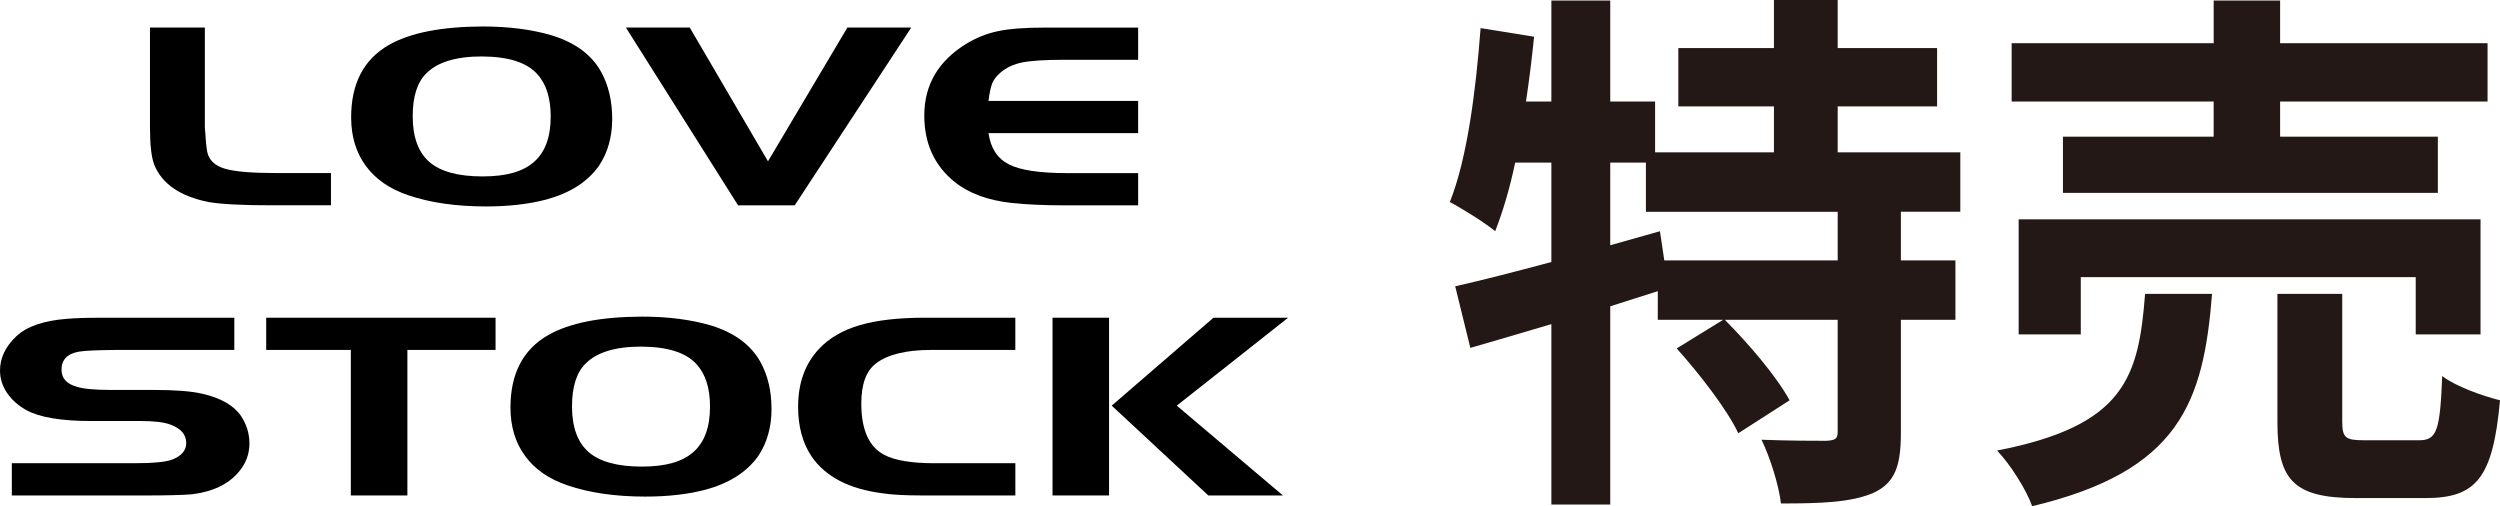 <?xml version="1.0" encoding="UTF-8"?>
<svg id="_レイヤー_2" data-name="レイヤー 2" xmlns="http://www.w3.org/2000/svg" viewBox="0 0 1392.67 281.98">
  <defs>
    <style>
      .cls-1 {
        fill: #231815;
      }

      .cls-1, .cls-2 {
        stroke-width: 0px;
      }

      .cls-2 {
        fill: #000;
      }
    </style>
  </defs>
  <g id="_レイヤー_1-2" data-name="レイヤー 1">
    <g>
      <g>
        <path class="cls-2" d="M6.59,276v-17.95h67.81c10.82,0,18-.68,21.56-2.04,5.19-2.05,7.79-5.12,7.79-9.2,0-4.77-3.03-8.23-9.09-10.38-3.4-1.26-8.86-1.9-16.4-1.9h-27.5c-16.69,0-28.73-2.03-36.12-6.08-4.58-2.57-8.17-5.78-10.75-9.63-2.59-3.85-3.88-8.01-3.88-12.45,0-6.92,3-13.25,9-18.98,5.87-5.54,15.25-8.8,28.16-9.78,4.45-.41,11.04-.62,19.78-.62h73.58v17.95h-66.46c-9.93.1-16.52.39-19.78.89-6.68,1.09-10.02,4.46-10.02,10.1,0,4.75,2.82,7.92,8.47,9.5,3.71,1.19,9.94,1.78,18.7,1.78h23.84c12.17,0,21.22.69,27.17,2.08,10.54,2.37,17.81,6.53,21.83,12.46,3.12,4.75,4.67,9.85,4.67,15.29,0,6.03-2.08,11.43-6.24,16.18-5.79,6.72-14.48,10.78-26.07,12.16-5.63.41-14.16.62-25.57.62H6.59Z"/>
        <polygon class="cls-2" points="195.44 194.93 148.3 194.93 148.3 176.99 276.06 176.99 276.06 194.93 226.94 194.93 226.94 276 195.44 276 195.44 194.93"/>
        <path class="cls-2" d="M357.38,176.37c14.8,0,27.82,1.68,39.06,5.05,12.93,4.06,22.01,10.85,27.24,20.35,4.07,7.43,6.11,16.14,6.11,26.14s-2.5,18.86-7.51,26.29c-6.34,8.81-16.07,15-29.18,18.57-9.73,2.57-20.92,3.86-33.59,3.86-16.65,0-31.09-2.08-43.32-6.24-10.31-3.47-18.2-8.92-23.65-16.34-5.45-7.43-8.18-16.43-8.18-27.02,0-18.91,7.03-32.38,21.09-40.4,11.84-6.74,29.15-10.15,51.93-10.25ZM357.3,193.08c-14.51,0-24.88,3.16-31.1,9.49-5.04,4.94-7.55,12.89-7.55,23.85,0,11.56,3.11,20.05,9.34,25.49,6.22,5.34,16.07,8.01,29.55,8.01s22.63-2.72,28.77-8.15c6.15-5.43,9.22-13.83,9.22-25.19,0-10.38-2.52-18.28-7.55-23.71-5.78-6.43-16-9.69-30.67-9.78Z"/>
        <path class="cls-2" d="M565.62,258.05v17.95h-51.8c-9.78,0-17.27-.41-22.45-1.24-18.32-2.37-31.37-9.14-39.14-20.3-5.08-7.5-7.63-16.79-7.63-27.85,0-13.23,3.89-24,11.67-32.29,5.67-6.03,13.24-10.42,22.69-13.19,9.46-2.77,21.59-4.15,36.41-4.15h50.24v17.95h-46.69c-14.08,0-24.38,2.5-30.9,7.5-5.48,4.12-8.22,11.57-8.22,22.36,0,14.52,4.23,24.03,12.68,28.54,5.92,3.14,15.19,4.71,27.79,4.71h45.34Z"/>
        <rect class="cls-2" x="586.33" y="176.99" width="31.49" height="99.01"/>
        <polygon class="cls-2" points="619.3 225.97 675.99 176.99 717.57 176.99 655.54 225.97 714.68 276 673.11 276 619.3 225.97"/>
        <path class="cls-2" d="M268.63,14.74c14.8,0,27.82,1.68,39.06,5.05,12.93,4.06,22.01,10.85,27.24,20.35,4.07,7.43,6.11,16.14,6.11,26.14s-2.5,18.86-7.51,26.29c-6.34,8.81-16.07,15-29.18,18.57-9.73,2.57-20.92,3.86-33.59,3.86-16.65,0-31.09-2.08-43.32-6.24-10.32-3.47-18.2-8.92-23.65-16.34-5.45-7.43-8.18-16.43-8.18-27.02,0-18.91,7.03-32.38,21.09-40.4,11.84-6.74,29.15-10.15,51.93-10.25ZM268.55,31.44c-14.51,0-24.88,3.16-31.1,9.49-5.04,4.94-7.55,12.89-7.55,23.85,0,11.56,3.11,20.05,9.34,25.49,6.22,5.34,16.07,8.01,29.55,8.01s22.63-2.72,28.77-8.15c6.15-5.43,9.22-13.83,9.22-25.19,0-10.38-2.52-18.28-7.55-23.71-5.78-6.43-16-9.69-30.67-9.78Z"/>
        <polygon class="cls-2" points="507.63 15.35 442.71 114.37 411.15 114.37 348.67 15.35 384.24 15.35 427.82 89.87 472.05 15.35 507.63 15.35"/>
        <path class="cls-2" d="M634.03,15.35v17.95h-41.12c-10.67,0-18.45.49-23.35,1.46-4.89.97-8.97,2.87-12.23,5.69-2.22,1.95-3.74,3.89-4.55,5.84-.82,1.94-1.52,5.25-2.12,9.92h83.36v17.95h-83.36c1.19,8.35,4.97,14.15,11.34,17.4,6.37,3.25,17.19,4.88,32.46,4.88h39.57v17.95h-41.12c-11.12,0-20.9-.45-29.35-1.33-13.34-1.48-23.93-5.39-31.78-11.73-11.26-9.1-16.89-21.42-16.89-36.96,0-17.22,7.93-30.62,23.78-40.22,5.48-3.27,11.3-5.55,17.45-6.83,6.15-1.29,14.41-1.93,24.78-1.93h53.13Z"/>
        <path class="cls-2" d="M83.54,15.35h30.57v55.47c.44,7,.89,11.64,1.35,13.9,1.03,4.54,4.29,7.62,9.78,9.25,5.49,1.63,15.12,2.44,28.9,2.44h30.23v17.95h-33.56c-15.86,0-27.35-.59-34.46-1.78-15.94-3.17-26.08-10.1-30.41-20.79-1.59-4.15-2.39-11.08-2.39-20.78V15.35Z"/>
      </g>
      <g>
        <path class="cls-1" d="M1058.92,117.97v27.08h30.39v33.1h-30.39v62.9c0,18.06-3.01,27.69-15.05,33.4-12.34,5.42-29.19,6.02-51.76,6.02-1.2-10.23-6.02-25.58-10.83-35.51,15.05.6,31.3.6,36.11.6,5.12-.3,6.32-1.2,6.32-5.12v-62.29h-62.89c13.24,13.24,28.89,31.6,36.11,44.84l-28.59,18.36c-6.02-12.94-21.37-32.8-34.31-47.25l25.88-15.95h-36.41v-15.95c-8.73,2.71-17.75,5.72-26.48,8.43v110.44h-32.8v-100.51c-16.25,4.82-31.6,9.33-45.14,13.24l-8.43-34.31c14.75-3.31,33.4-8.12,53.57-13.54v-55.37h-20.16c-3.01,14.44-6.92,27.39-11.13,38.22-5.42-4.51-18.36-12.64-25.28-16.25,9.63-24.07,14.45-61.39,17.15-96.9l29.79,4.81c-1.2,12.04-2.71,24.07-4.51,36.11h14.14V.3h32.8v56.27h24.98v28.29h66.21v-25.58h-53.27V26.78h53.27V0h35.51v26.78h55.37v32.5h-55.37v25.58h68.31v33.1h-33.1ZM1023.71,117.97h-106.83v-27.39h-19.86v46.04l27.69-7.82,2.41,16.25h96.6v-27.08Z"/>
        <path class="cls-1" d="M1232.27,163.71c-4.81,60.49-18.06,98.71-100.21,118.27-3.31-9.33-12.34-23.47-19.56-31,71.32-13.84,78.84-40.93,82.46-87.27h37.32ZM1233.17,56.58h-112.55V24.07h112.55V.3h37.01v23.77h115.56v32.5h-115.56v19.56h87.87v31.3h-208.85v-31.3h83.96v-19.56ZM1345.72,186.28v-31.9h-186.58v31.9h-34.61v-64.1h257.3v64.1h-36.11ZM1347.53,245.26c9.93,0,11.74-5.12,12.94-35.81,7.22,5.72,22.57,11.13,32.2,13.54-3.91,43.33-13.24,54.47-41.53,54.47h-38.82c-34.91,0-43.64-10.23-43.64-42.43v-71.32h36.11v71.02c0,9.33,1.81,10.53,12.64,10.53h30.09Z"/>
      </g>
    </g>
  </g>
</svg>